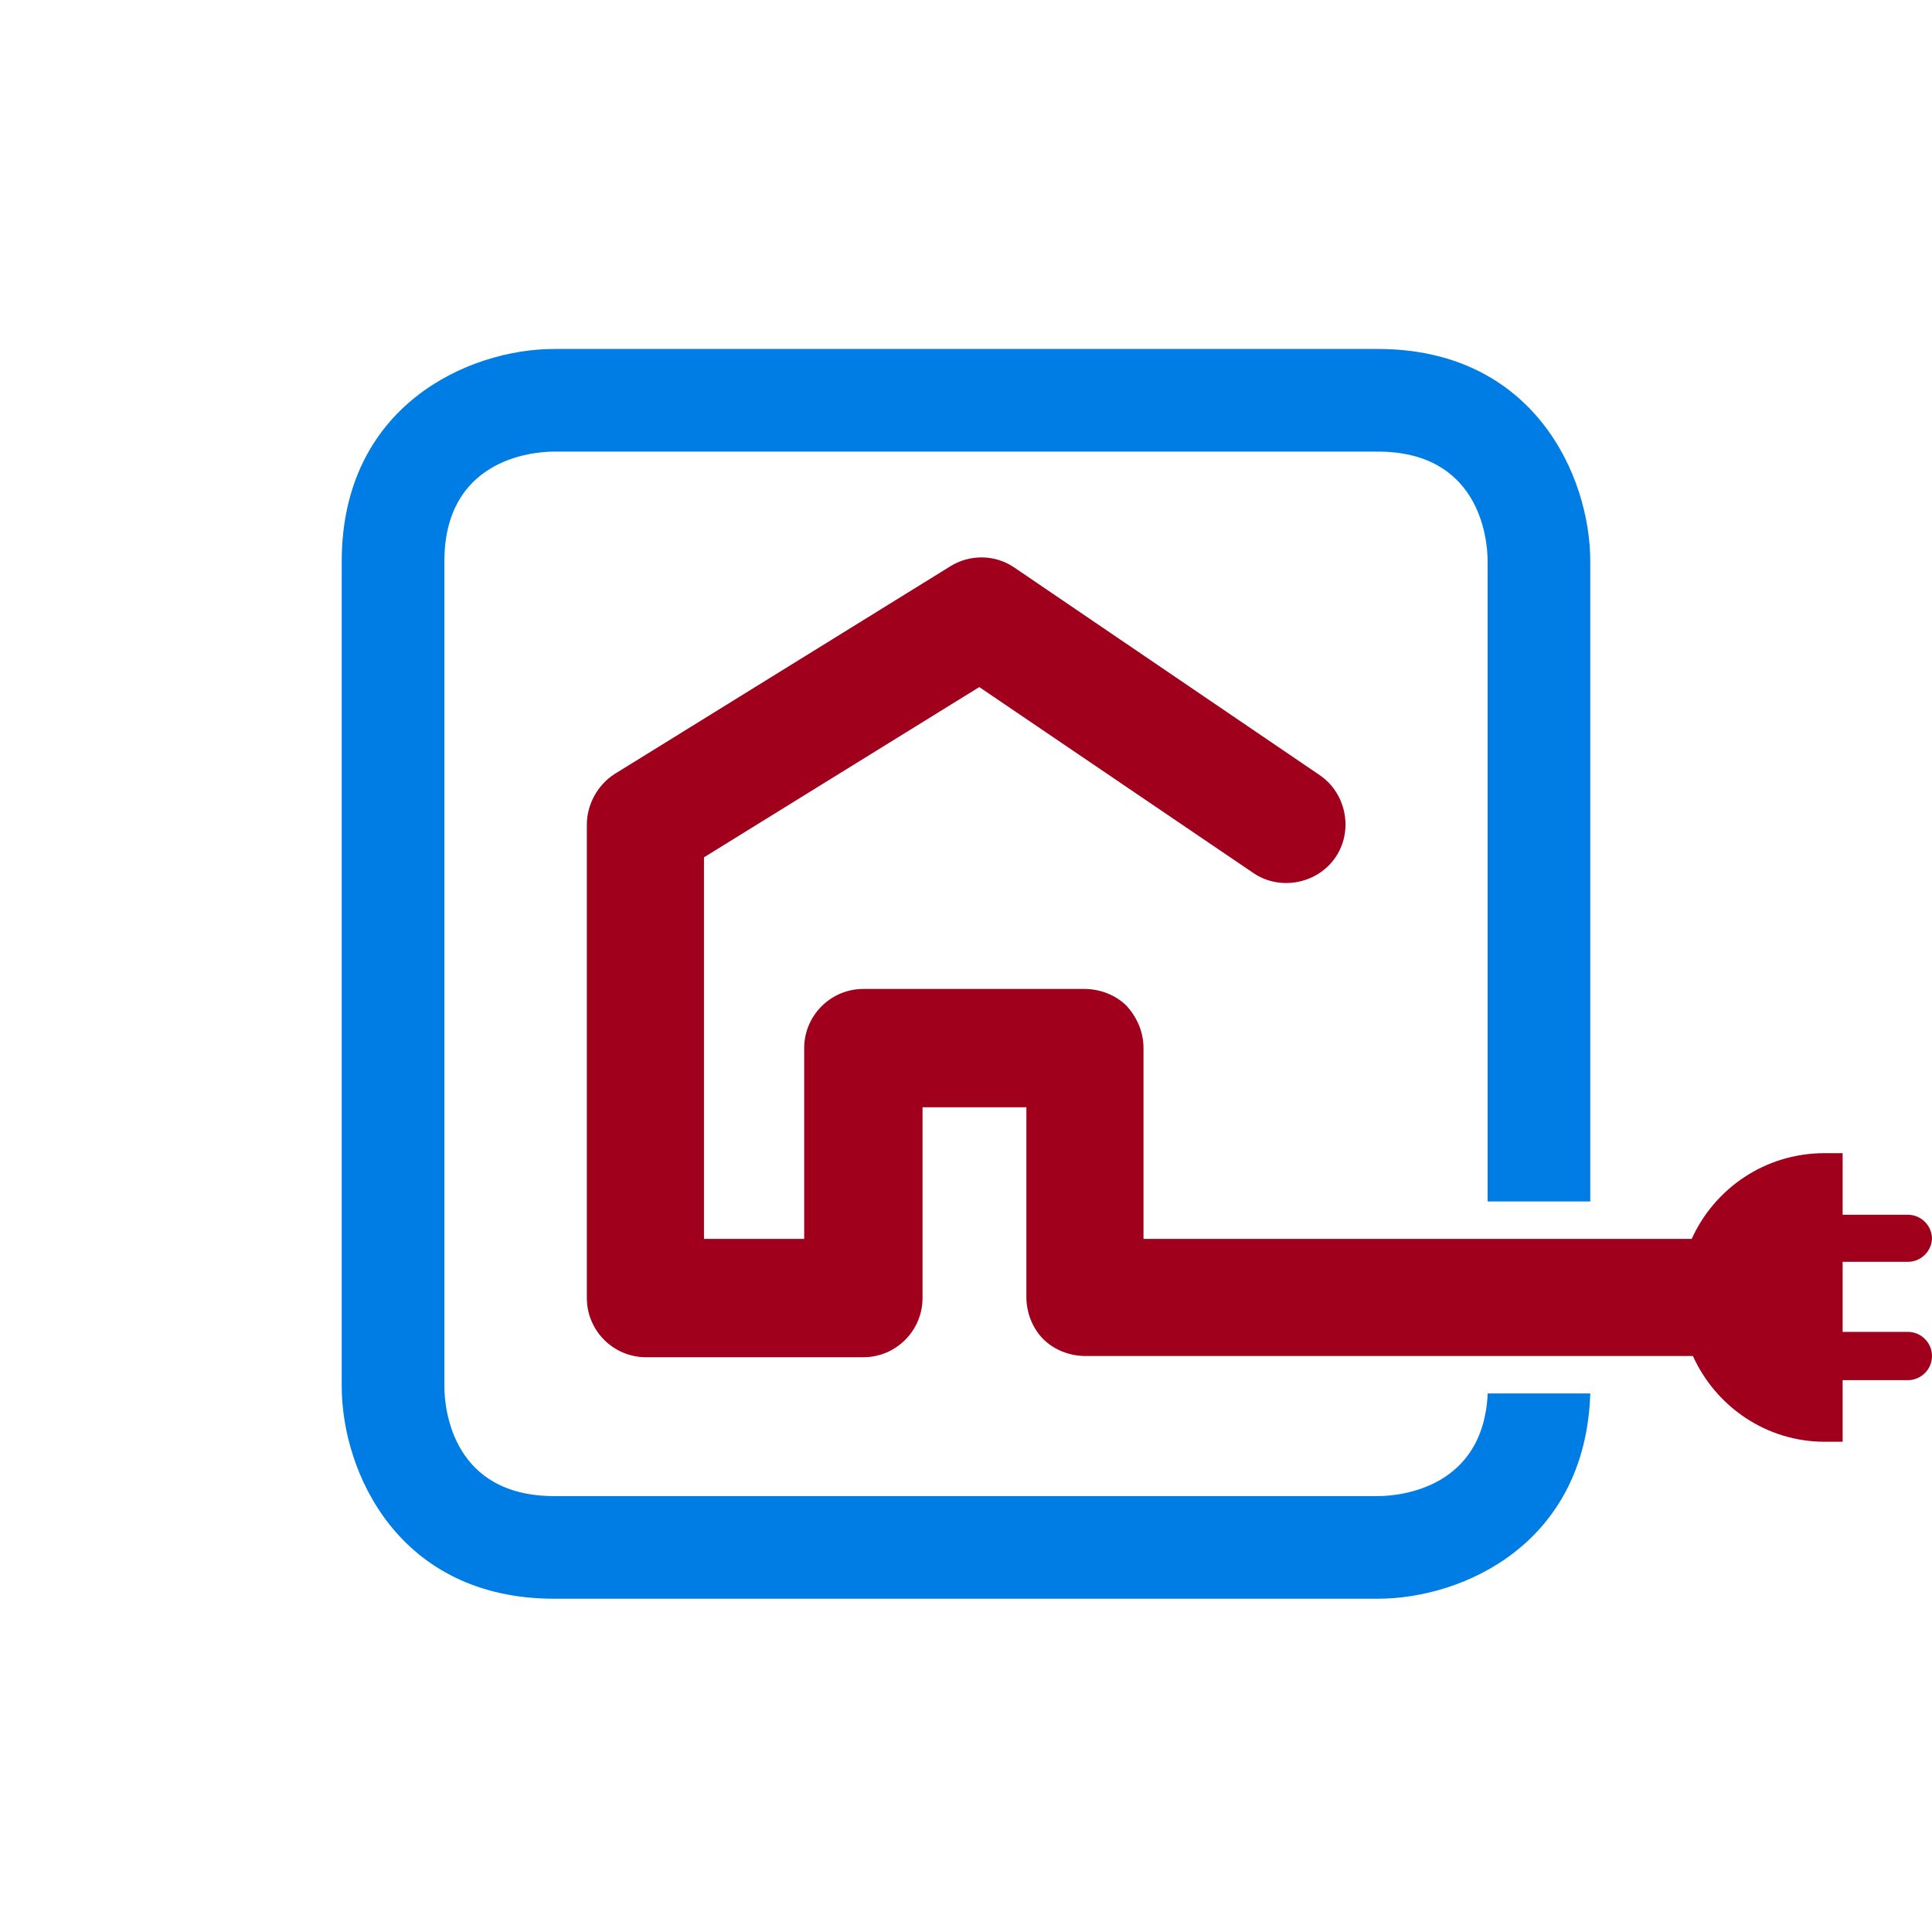 <?xml version="1.0" encoding="UTF-8"?>
<svg id="Ebene_1" data-name="Ebene 1" xmlns="http://www.w3.org/2000/svg" viewBox="0 0 16 16">
  <defs>
    <style>
      .cls-1 {
        fill: none;
      }

      .cls-2 {
        fill: #a0001c;
      }

      .cls-3 {
        fill: #007ce5;
      }
    </style>
  </defs>
  <rect class="cls-1" width="16" height="16"/>
  <g>
    <path class="cls-3" d="M12.32,11.55c-.04.76-.7.84-.91.84h-6.82c-.83,0-.91-.7-.91-.91v-6.83c0-.83.7-.91.91-.91h6.82c.83,0,.91.7.91.91v5.3h.85v-5.3c0-.71-.47-1.76-1.76-1.76h-6.82c-.71,0-1.76.47-1.76,1.76v6.83c0,.71.47,1.76,1.76,1.76h6.82c.7,0,1.72-.45,1.76-1.7h-.85Z"/>
    <path class="cls-2" d="M16,10.26c0-.11-.09-.2-.2-.2h-.54v-.51h-.15c-.49,0-.91.29-1.1.71h-4.54v-1.58c0-.13-.05-.25-.14-.35-.09-.09-.22-.14-.35-.14h-1.83c-.27,0-.49.22-.49.49v1.58h-.83v-3.16l2.28-1.41,2.27,1.54c.22.15.53.09.68-.13.15-.22.09-.53-.13-.68l-2.53-1.72c-.16-.11-.37-.11-.53-.01l-2.78,1.72c-.14.09-.23.25-.23.42v3.92c0,.27.22.49.49.49h1.8c.27,0,.49-.22.49-.49v-1.58h.86v1.57c0,.13.05.26.14.35.09.09.22.14.35.14h5.03c.19.42.61.71,1.09.71h.15v-.51h.54c.11,0,.2-.09.2-.2s-.09-.2-.2-.2h-.54v-.58h.54c.11,0,.2-.09.2-.2h0Z"/>
  </g>
</svg>